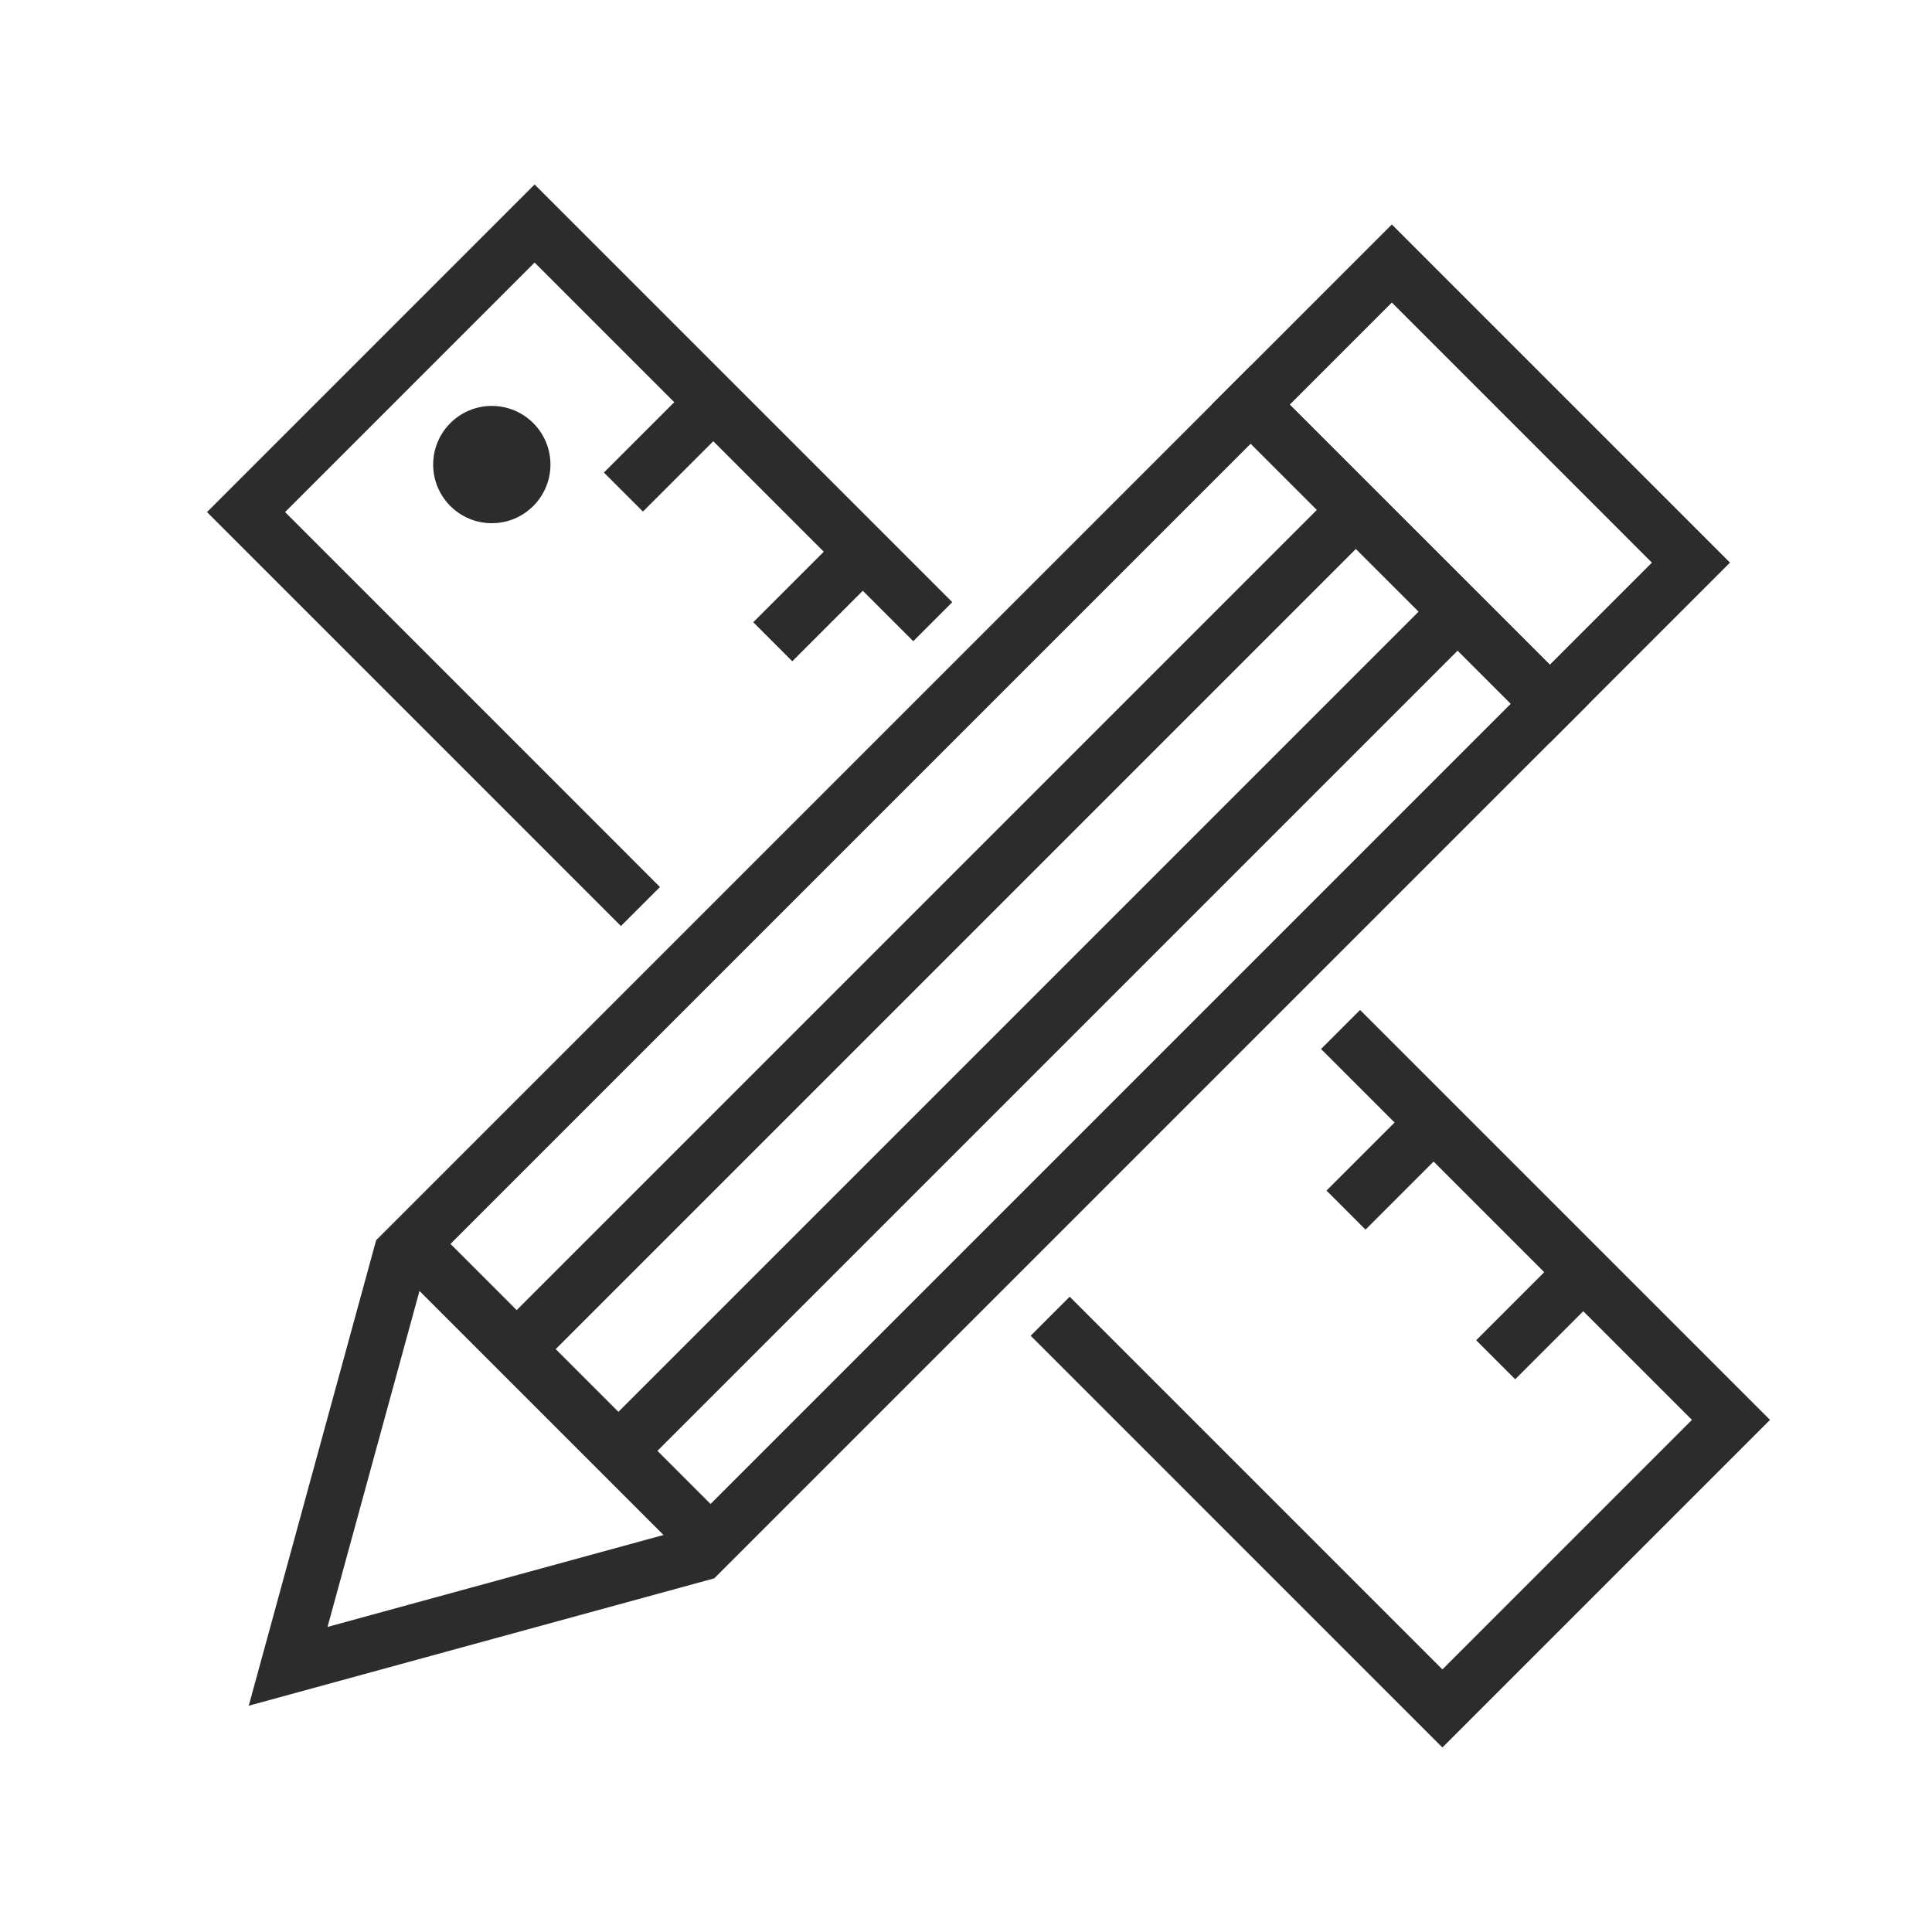 <?xml version="1.0" encoding="UTF-8"?> <!-- Generator: Adobe Illustrator 16.0.0, SVG Export Plug-In . SVG Version: 6.00 Build 0) --> <svg xmlns="http://www.w3.org/2000/svg" xmlns:xlink="http://www.w3.org/1999/xlink" version="1.1" id="图层_1" x="0px" y="0px" width="140px" height="140px" viewBox="0 0 140 140" xml:space="preserve"> <g> <g> <path fill="#2C2C2C" d="M112.307,53.823l-24.503-24.5l13.055-13.057L125.36,40.77L112.307,53.823z M93.46,29.323l18.847,18.844 l7.397-7.396l-18.846-18.847L93.46,29.323z"></path> </g> <g> <rect x="25.32" y="98.983" transform="matrix(0.707 0.707 -0.707 0.707 83.301 0.833)" fill="#2C2C2C" width="30.651" height="4"></rect> </g> <g> <rect x="46.343" y="27.995" transform="matrix(0.707 0.707 -0.707 0.707 37.143 -24.67)" fill="#2C2C2C" width="4" height="8.988"></rect> </g> <g> <rect x="57.189" y="38.84" transform="matrix(0.707 0.707 -0.707 0.707 47.967 -29.159)" fill="#2C2C2C" width="4" height="8.99"></rect> </g> <g> <rect x="66.182" y="25.142" transform="matrix(0.707 0.707 -0.707 0.707 67.372 -28.577)" fill="#2C2C2C" width="4" height="83.789"></rect> </g> <g> <rect x="73.555" y="32.514" transform="matrix(0.707 0.707 -0.707 0.707 74.744 -31.632)" fill="#2C2C2C" width="4" height="83.788"></rect> </g> <g> <rect x="98.716" y="80.035" transform="matrix(0.707 0.707 -0.707 0.707 89.271 -46.458)" fill="#2C2C2C" width="4" height="8.99"></rect> </g> <g> <rect x="109.562" y="90.883" transform="matrix(0.707 0.707 -0.707 0.707 100.118 -50.951)" fill="#2C2C2C" width="4" height="8.99"></rect> </g> <g> <path fill="#2C2C2C" d="M18.025,123.603l9.232-33.733l63.375-63.375l24.503,24.5l-63.377,63.378L18.025,123.603z M30.835,91.947 l-7.101,25.946l25.945-7.099l59.799-59.8L90.632,32.151L30.835,91.947z"></path> </g> <g> <polygon fill="#2C2C2C" points="104.522,126.629 74.685,96.791 77.513,93.963 104.522,120.973 122.604,102.891 95.728,76.016 98.556,73.188 128.261,102.891 "></polygon> </g> <g> <polygon fill="#2C2C2C" points="44.995,67.104 15,37.108 38.738,13.369 69.005,43.635 66.177,46.463 38.738,19.026 20.657,37.108 47.823,64.276 "></polygon> </g> <g> <circle fill="#2C2C2C" cx="35.638" cy="33.664" r="4.249"></circle> </g> </g> </svg> 